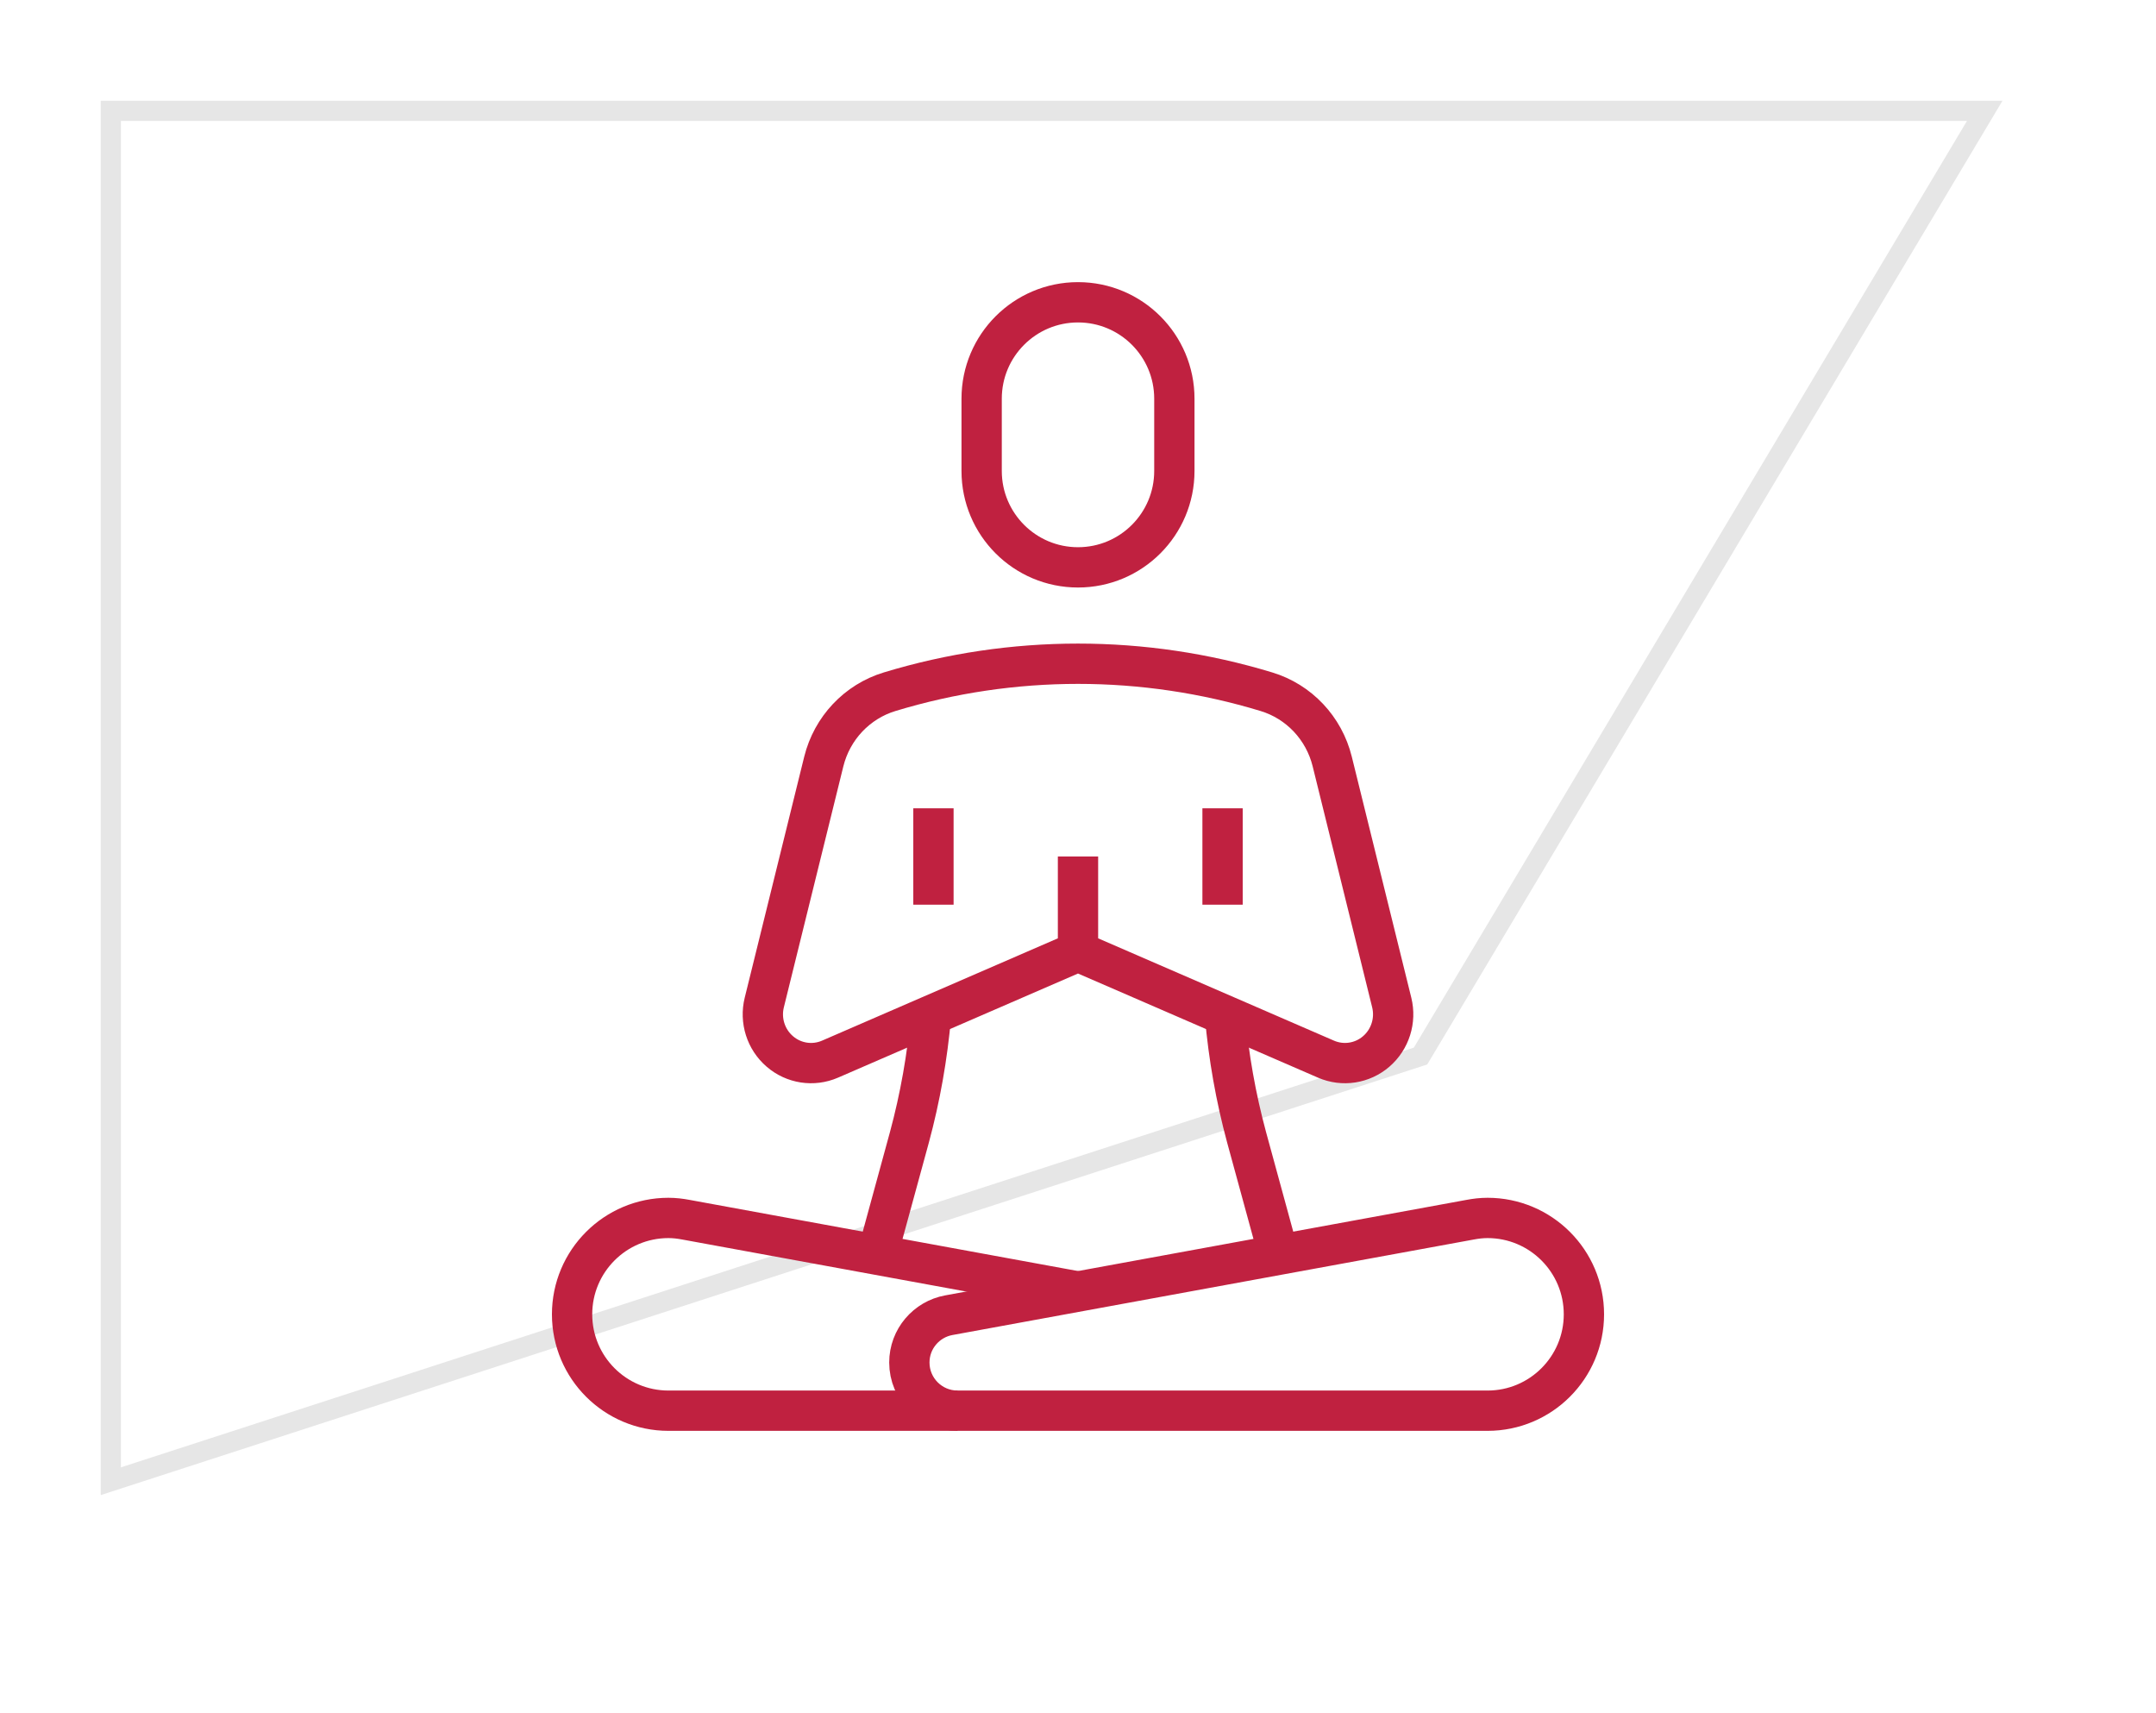 <?xml version="1.0" encoding="utf-8"?>
<!-- Generator: Adobe Illustrator 16.0.0, SVG Export Plug-In . SVG Version: 6.00 Build 0)  -->
<!DOCTYPE svg PUBLIC "-//W3C//DTD SVG 1.1//EN" "http://www.w3.org/Graphics/SVG/1.1/DTD/svg11.dtd">
<svg version="1.1" id="Calque_1" xmlns="http://www.w3.org/2000/svg" xmlns:xlink="http://www.w3.org/1999/xlink" x="0px" y="0px"
	 width="107px" height="85px" viewBox="0 0 107 85" enable-background="new 0 0 107 85" xml:space="preserve">
<polygon fill="none" stroke="#E6E6E6" stroke-miterlimit="10" points="98.5,5.5 5.5,5.5 5.5,73.5 70.5,52.402 "/>
<g>
	<path fill="none" stroke="#C02140" stroke-width="2" stroke-miterlimit="10" d="M60.794,50.379
		c0.179,2.045,0.537,4.077,1.075,6.063l1.591,5.822"/>
	<path fill="none" stroke="#C02140" stroke-width="2" stroke-miterlimit="10" d="M43.54,62.264l1.591-5.822
		c0.538-1.985,0.896-4.018,1.075-6.063"/>
	<path fill="none" stroke="#C02140" stroke-width="2" stroke-miterlimit="10" d="M47.088,65.262l25.872-4.739
		c0.281-0.053,0.569-0.088,0.866-0.088c2.642,0,4.782,2.142,4.782,4.783c0,2.641-2.141,4.782-4.782,4.782H47.521
		c-1.32,0-2.391-1.07-2.391-2.392C45.131,66.437,45.976,65.465,47.088,65.262z"/>
	<path fill="none" stroke="#C02140" stroke-width="2" stroke-miterlimit="10" d="M58.282,23.37c0,2.641-2.141,4.783-4.782,4.783
		s-4.782-2.142-4.782-4.783v-3.587c0-2.641,2.141-4.783,4.782-4.783s4.782,2.142,4.782,4.783V23.37z"/>
	<path fill="none" stroke="#C02140" stroke-width="2" stroke-miterlimit="10" d="M53.5,42.5v4.717l12.308,5.339
		c0.835,0.362,1.802,0.214,2.493-0.383c0.691-0.596,0.99-1.537,0.769-2.429l-2.953-11.958c-0.41-1.657-1.649-2.972-3.266-3.462
		c-6.1-1.852-12.602-1.852-18.7,0c-1.617,0.49-2.858,1.809-3.268,3.465l-2.952,11.955c-0.221,0.892,0.077,1.833,0.77,2.429
		c0.69,0.597,1.657,0.745,2.492,0.383L53.5,47.217V42.5"/>
	<path fill="none" stroke="#C02140" stroke-width="2" stroke-miterlimit="10" d="M53.5,64.087l-19.459-3.564
		c-0.282-0.053-0.57-0.088-0.867-0.088c-2.641,0-4.782,2.142-4.782,4.783c0,2.641,2.142,4.782,4.782,4.782h14.348"/>
	<line fill="none" stroke="#C02140" stroke-width="2" stroke-miterlimit="10" x1="60.674" y1="40.109" x2="60.674" y2="44.891"/>
	<line fill="none" stroke="#C02140" stroke-width="2" stroke-miterlimit="10" x1="46.326" y1="40.109" x2="46.326" y2="44.891"/>
</g>
</svg>
